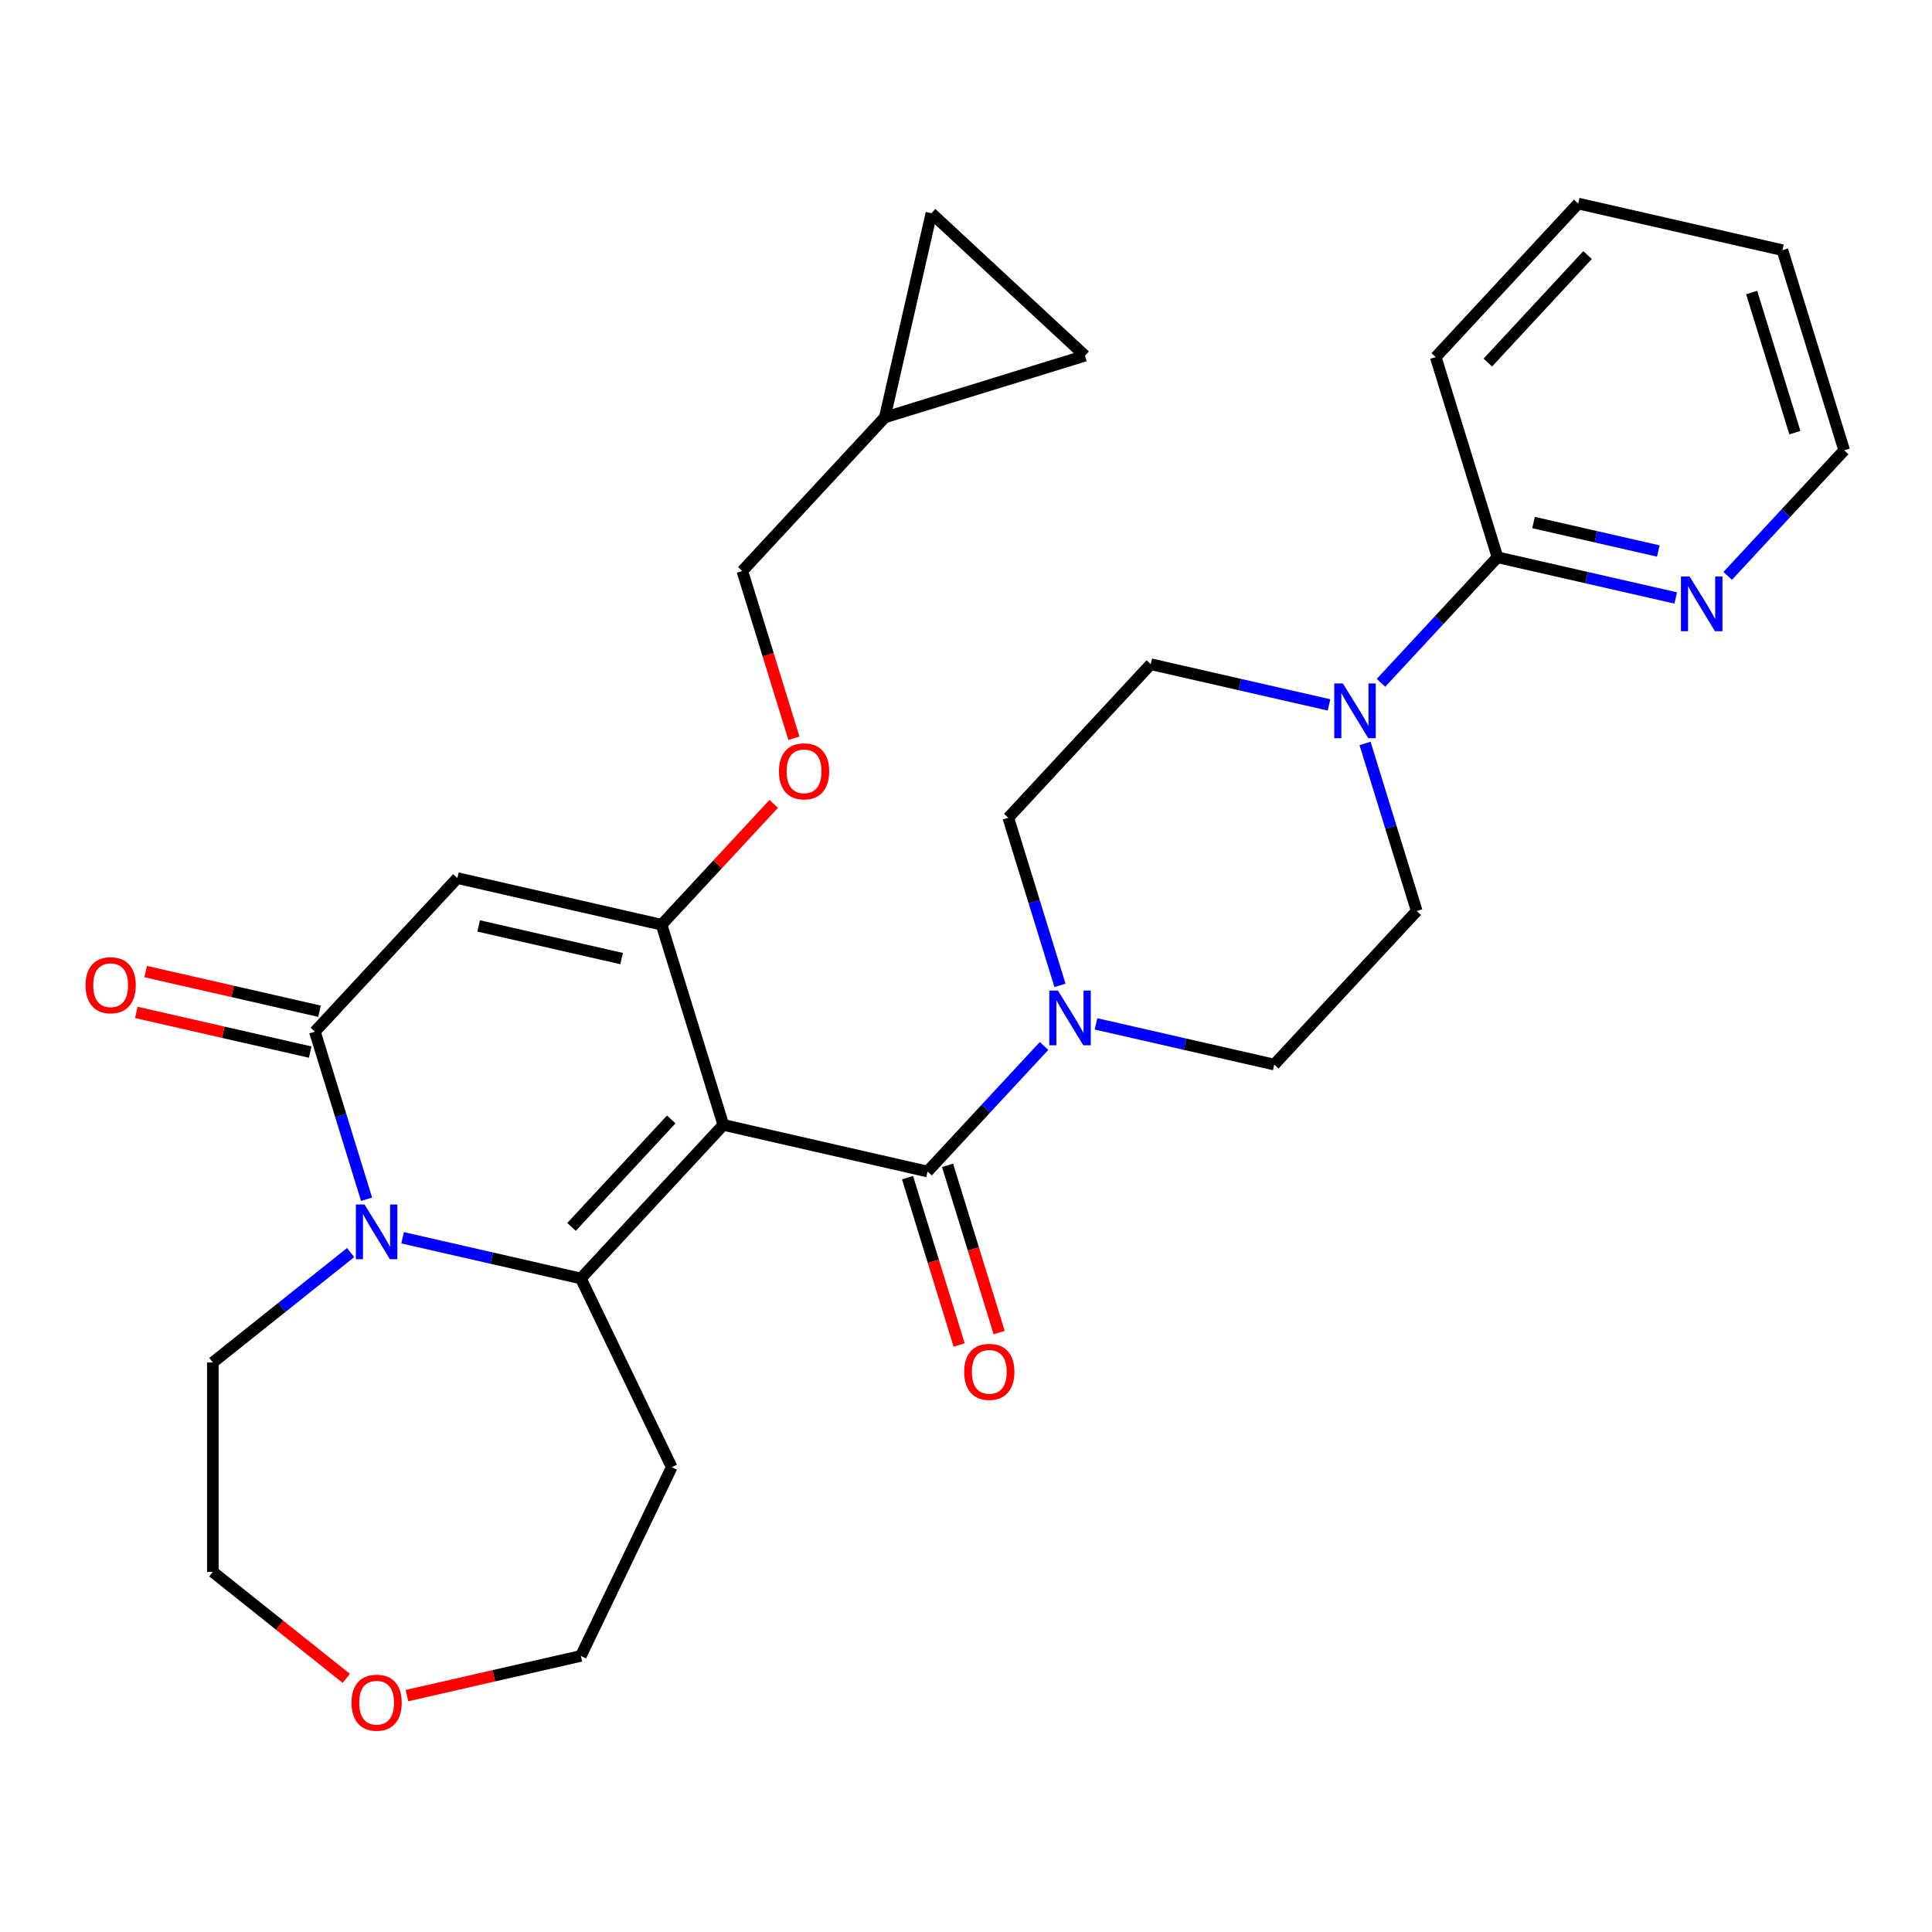<?xml version='1.0' encoding='iso-8859-1'?>
<svg version='1.1' baseProfile='full'
              xmlns='http://www.w3.org/2000/svg'
                      xmlns:rdkit='http://www.rdkit.org/xml'
                      xmlns:xlink='http://www.w3.org/1999/xlink'
                  xml:space='preserve'
width='1000px' height='1000px' viewBox='0 0 1000 1000'>
<!-- END OF HEADER -->
<rect style='opacity:1.0;fill:#FFFFFF;stroke:none' width='1000' height='1000' x='0' y='0'> </rect>
<path class='bond-0' d='M 374.392,582.244 L 300.644,661.726' style='fill:none;fill-rule:evenodd;stroke:#000000;stroke-width:6px;stroke-linecap:butt;stroke-linejoin:miter;stroke-opacity:1' />
<path class='bond-0' d='M 347.433,579.417 L 295.809,635.054' style='fill:none;fill-rule:evenodd;stroke:#000000;stroke-width:6px;stroke-linecap:butt;stroke-linejoin:miter;stroke-opacity:1' />
<path class='bond-1' d='M 374.392,582.244 L 342.433,478.636' style='fill:none;fill-rule:evenodd;stroke:#000000;stroke-width:6px;stroke-linecap:butt;stroke-linejoin:miter;stroke-opacity:1' />
<path class='bond-2' d='M 374.392,582.244 L 480.099,606.371' style='fill:none;fill-rule:evenodd;stroke:#000000;stroke-width:6px;stroke-linecap:butt;stroke-linejoin:miter;stroke-opacity:1' />
<path class='bond-3' d='M 300.644,661.726 L 254.515,651.197' style='fill:none;fill-rule:evenodd;stroke:#000000;stroke-width:6px;stroke-linecap:butt;stroke-linejoin:miter;stroke-opacity:1' />
<path class='bond-3' d='M 254.515,651.197 L 208.387,640.669' style='fill:none;fill-rule:evenodd;stroke:#0000FF;stroke-width:6px;stroke-linecap:butt;stroke-linejoin:miter;stroke-opacity:1' />
<path class='bond-4' d='M 300.644,661.726 L 347.688,759.414' style='fill:none;fill-rule:evenodd;stroke:#000000;stroke-width:6px;stroke-linecap:butt;stroke-linejoin:miter;stroke-opacity:1' />
<path class='bond-5' d='M 342.433,478.636 L 236.726,454.509' style='fill:none;fill-rule:evenodd;stroke:#000000;stroke-width:6px;stroke-linecap:butt;stroke-linejoin:miter;stroke-opacity:1' />
<path class='bond-5' d='M 321.751,496.158 L 247.756,479.269' style='fill:none;fill-rule:evenodd;stroke:#000000;stroke-width:6px;stroke-linecap:butt;stroke-linejoin:miter;stroke-opacity:1' />
<path class='bond-6' d='M 342.433,478.636 L 371.451,447.361' style='fill:none;fill-rule:evenodd;stroke:#000000;stroke-width:6px;stroke-linecap:butt;stroke-linejoin:miter;stroke-opacity:1' />
<path class='bond-6' d='M 371.451,447.361 L 400.47,416.087' style='fill:none;fill-rule:evenodd;stroke:#FF0000;stroke-width:6px;stroke-linecap:butt;stroke-linejoin:miter;stroke-opacity:1' />
<path class='bond-7' d='M 181.486,648.325 L 145.826,676.763' style='fill:none;fill-rule:evenodd;stroke:#0000FF;stroke-width:6px;stroke-linecap:butt;stroke-linejoin:miter;stroke-opacity:1' />
<path class='bond-7' d='M 145.826,676.763 L 110.166,705.201' style='fill:none;fill-rule:evenodd;stroke:#000000;stroke-width:6px;stroke-linecap:butt;stroke-linejoin:miter;stroke-opacity:1' />
<path class='bond-8' d='M 189.733,620.728 L 176.355,577.359' style='fill:none;fill-rule:evenodd;stroke:#0000FF;stroke-width:6px;stroke-linecap:butt;stroke-linejoin:miter;stroke-opacity:1' />
<path class='bond-8' d='M 176.355,577.359 L 162.978,533.99' style='fill:none;fill-rule:evenodd;stroke:#000000;stroke-width:6px;stroke-linecap:butt;stroke-linejoin:miter;stroke-opacity:1' />
<path class='bond-9' d='M 236.726,454.509 L 162.978,533.99' style='fill:none;fill-rule:evenodd;stroke:#000000;stroke-width:6px;stroke-linecap:butt;stroke-linejoin:miter;stroke-opacity:1' />
<path class='bond-10' d='M 165.39,523.42 L 120.392,513.149' style='fill:none;fill-rule:evenodd;stroke:#000000;stroke-width:6px;stroke-linecap:butt;stroke-linejoin:miter;stroke-opacity:1' />
<path class='bond-10' d='M 120.392,513.149 L 75.394,502.879' style='fill:none;fill-rule:evenodd;stroke:#FF0000;stroke-width:6px;stroke-linecap:butt;stroke-linejoin:miter;stroke-opacity:1' />
<path class='bond-10' d='M 160.565,544.561 L 115.567,534.291' style='fill:none;fill-rule:evenodd;stroke:#000000;stroke-width:6px;stroke-linecap:butt;stroke-linejoin:miter;stroke-opacity:1' />
<path class='bond-10' d='M 115.567,534.291 L 70.569,524.02' style='fill:none;fill-rule:evenodd;stroke:#FF0000;stroke-width:6px;stroke-linecap:butt;stroke-linejoin:miter;stroke-opacity:1' />
<path class='bond-11' d='M 480.099,606.371 L 510.247,573.879' style='fill:none;fill-rule:evenodd;stroke:#000000;stroke-width:6px;stroke-linecap:butt;stroke-linejoin:miter;stroke-opacity:1' />
<path class='bond-11' d='M 510.247,573.879 L 540.396,541.386' style='fill:none;fill-rule:evenodd;stroke:#0000FF;stroke-width:6px;stroke-linecap:butt;stroke-linejoin:miter;stroke-opacity:1' />
<path class='bond-12' d='M 469.738,609.567 L 483.091,652.856' style='fill:none;fill-rule:evenodd;stroke:#000000;stroke-width:6px;stroke-linecap:butt;stroke-linejoin:miter;stroke-opacity:1' />
<path class='bond-12' d='M 483.091,652.856 L 496.443,696.145' style='fill:none;fill-rule:evenodd;stroke:#FF0000;stroke-width:6px;stroke-linecap:butt;stroke-linejoin:miter;stroke-opacity:1' />
<path class='bond-12' d='M 490.459,603.175 L 503.812,646.464' style='fill:none;fill-rule:evenodd;stroke:#000000;stroke-width:6px;stroke-linecap:butt;stroke-linejoin:miter;stroke-opacity:1' />
<path class='bond-12' d='M 503.812,646.464 L 517.165,689.753' style='fill:none;fill-rule:evenodd;stroke:#FF0000;stroke-width:6px;stroke-linecap:butt;stroke-linejoin:miter;stroke-opacity:1' />
<path class='bond-13' d='M 567.297,529.96 L 613.425,540.488' style='fill:none;fill-rule:evenodd;stroke:#0000FF;stroke-width:6px;stroke-linecap:butt;stroke-linejoin:miter;stroke-opacity:1' />
<path class='bond-13' d='M 613.425,540.488 L 659.553,551.017' style='fill:none;fill-rule:evenodd;stroke:#000000;stroke-width:6px;stroke-linecap:butt;stroke-linejoin:miter;stroke-opacity:1' />
<path class='bond-14' d='M 548.643,510.019 L 535.265,466.65' style='fill:none;fill-rule:evenodd;stroke:#0000FF;stroke-width:6px;stroke-linecap:butt;stroke-linejoin:miter;stroke-opacity:1' />
<path class='bond-14' d='M 535.265,466.65 L 521.888,423.281' style='fill:none;fill-rule:evenodd;stroke:#000000;stroke-width:6px;stroke-linecap:butt;stroke-linejoin:miter;stroke-opacity:1' />
<path class='bond-15' d='M 687.892,364.857 L 641.764,354.328' style='fill:none;fill-rule:evenodd;stroke:#0000FF;stroke-width:6px;stroke-linecap:butt;stroke-linejoin:miter;stroke-opacity:1' />
<path class='bond-15' d='M 641.764,354.328 L 595.636,343.8' style='fill:none;fill-rule:evenodd;stroke:#000000;stroke-width:6px;stroke-linecap:butt;stroke-linejoin:miter;stroke-opacity:1' />
<path class='bond-16' d='M 714.793,353.431 L 744.942,320.938' style='fill:none;fill-rule:evenodd;stroke:#0000FF;stroke-width:6px;stroke-linecap:butt;stroke-linejoin:miter;stroke-opacity:1' />
<path class='bond-16' d='M 744.942,320.938 L 775.091,288.445' style='fill:none;fill-rule:evenodd;stroke:#000000;stroke-width:6px;stroke-linecap:butt;stroke-linejoin:miter;stroke-opacity:1' />
<path class='bond-17' d='M 706.546,384.797 L 719.924,428.166' style='fill:none;fill-rule:evenodd;stroke:#0000FF;stroke-width:6px;stroke-linecap:butt;stroke-linejoin:miter;stroke-opacity:1' />
<path class='bond-17' d='M 719.924,428.166 L 733.301,471.535' style='fill:none;fill-rule:evenodd;stroke:#000000;stroke-width:6px;stroke-linecap:butt;stroke-linejoin:miter;stroke-opacity:1' />
<path class='bond-18' d='M 775.091,288.445 L 821.219,298.974' style='fill:none;fill-rule:evenodd;stroke:#000000;stroke-width:6px;stroke-linecap:butt;stroke-linejoin:miter;stroke-opacity:1' />
<path class='bond-18' d='M 821.219,298.974 L 867.347,309.502' style='fill:none;fill-rule:evenodd;stroke:#0000FF;stroke-width:6px;stroke-linecap:butt;stroke-linejoin:miter;stroke-opacity:1' />
<path class='bond-18' d='M 793.754,270.463 L 826.044,277.832' style='fill:none;fill-rule:evenodd;stroke:#000000;stroke-width:6px;stroke-linecap:butt;stroke-linejoin:miter;stroke-opacity:1' />
<path class='bond-18' d='M 826.044,277.832 L 858.334,285.202' style='fill:none;fill-rule:evenodd;stroke:#0000FF;stroke-width:6px;stroke-linecap:butt;stroke-linejoin:miter;stroke-opacity:1' />
<path class='bond-19' d='M 775.091,288.445 L 743.132,184.837' style='fill:none;fill-rule:evenodd;stroke:#000000;stroke-width:6px;stroke-linecap:butt;stroke-linejoin:miter;stroke-opacity:1' />
<path class='bond-20' d='M 410.927,382.124 L 397.575,338.835' style='fill:none;fill-rule:evenodd;stroke:#FF0000;stroke-width:6px;stroke-linecap:butt;stroke-linejoin:miter;stroke-opacity:1' />
<path class='bond-20' d='M 397.575,338.835 L 384.222,295.546' style='fill:none;fill-rule:evenodd;stroke:#000000;stroke-width:6px;stroke-linecap:butt;stroke-linejoin:miter;stroke-opacity:1' />
<path class='bond-21' d='M 457.97,216.065 L 384.222,295.546' style='fill:none;fill-rule:evenodd;stroke:#000000;stroke-width:6px;stroke-linecap:butt;stroke-linejoin:miter;stroke-opacity:1' />
<path class='bond-22' d='M 457.97,216.065 L 482.097,110.358' style='fill:none;fill-rule:evenodd;stroke:#000000;stroke-width:6px;stroke-linecap:butt;stroke-linejoin:miter;stroke-opacity:1' />
<path class='bond-23' d='M 457.97,216.065 L 561.578,184.106' style='fill:none;fill-rule:evenodd;stroke:#000000;stroke-width:6px;stroke-linecap:butt;stroke-linejoin:miter;stroke-opacity:1' />
<path class='bond-24' d='M 894.248,298.076 L 924.397,265.583' style='fill:none;fill-rule:evenodd;stroke:#0000FF;stroke-width:6px;stroke-linecap:butt;stroke-linejoin:miter;stroke-opacity:1' />
<path class='bond-24' d='M 924.397,265.583 L 954.545,233.091' style='fill:none;fill-rule:evenodd;stroke:#000000;stroke-width:6px;stroke-linecap:butt;stroke-linejoin:miter;stroke-opacity:1' />
<path class='bond-25' d='M 482.097,110.358 L 561.578,184.106' style='fill:none;fill-rule:evenodd;stroke:#000000;stroke-width:6px;stroke-linecap:butt;stroke-linejoin:miter;stroke-opacity:1' />
<path class='bond-26' d='M 659.553,551.017 L 733.301,471.535' style='fill:none;fill-rule:evenodd;stroke:#000000;stroke-width:6px;stroke-linecap:butt;stroke-linejoin:miter;stroke-opacity:1' />
<path class='bond-27' d='M 521.888,423.281 L 595.636,343.8' style='fill:none;fill-rule:evenodd;stroke:#000000;stroke-width:6px;stroke-linecap:butt;stroke-linejoin:miter;stroke-opacity:1' />
<path class='bond-28' d='M 347.688,759.414 L 300.644,857.102' style='fill:none;fill-rule:evenodd;stroke:#000000;stroke-width:6px;stroke-linecap:butt;stroke-linejoin:miter;stroke-opacity:1' />
<path class='bond-29' d='M 210.647,877.643 L 255.645,867.372' style='fill:none;fill-rule:evenodd;stroke:#FF0000;stroke-width:6px;stroke-linecap:butt;stroke-linejoin:miter;stroke-opacity:1' />
<path class='bond-29' d='M 255.645,867.372 L 300.644,857.102' style='fill:none;fill-rule:evenodd;stroke:#000000;stroke-width:6px;stroke-linecap:butt;stroke-linejoin:miter;stroke-opacity:1' />
<path class='bond-30' d='M 179.226,868.7 L 144.696,841.163' style='fill:none;fill-rule:evenodd;stroke:#FF0000;stroke-width:6px;stroke-linecap:butt;stroke-linejoin:miter;stroke-opacity:1' />
<path class='bond-30' d='M 144.696,841.163 L 110.166,813.626' style='fill:none;fill-rule:evenodd;stroke:#000000;stroke-width:6px;stroke-linecap:butt;stroke-linejoin:miter;stroke-opacity:1' />
<path class='bond-31' d='M 110.166,705.201 L 110.166,813.626' style='fill:none;fill-rule:evenodd;stroke:#000000;stroke-width:6px;stroke-linecap:butt;stroke-linejoin:miter;stroke-opacity:1' />
<path class='bond-32' d='M 743.132,184.837 L 816.88,105.356' style='fill:none;fill-rule:evenodd;stroke:#000000;stroke-width:6px;stroke-linecap:butt;stroke-linejoin:miter;stroke-opacity:1' />
<path class='bond-32' d='M 770.09,187.664 L 821.714,132.027' style='fill:none;fill-rule:evenodd;stroke:#000000;stroke-width:6px;stroke-linecap:butt;stroke-linejoin:miter;stroke-opacity:1' />
<path class='bond-33' d='M 954.545,233.091 L 922.587,129.483' style='fill:none;fill-rule:evenodd;stroke:#000000;stroke-width:6px;stroke-linecap:butt;stroke-linejoin:miter;stroke-opacity:1' />
<path class='bond-33' d='M 929.03,223.941 L 906.659,151.416' style='fill:none;fill-rule:evenodd;stroke:#000000;stroke-width:6px;stroke-linecap:butt;stroke-linejoin:miter;stroke-opacity:1' />
<path class='bond-34' d='M 816.88,105.356 L 922.587,129.483' style='fill:none;fill-rule:evenodd;stroke:#000000;stroke-width:6px;stroke-linecap:butt;stroke-linejoin:miter;stroke-opacity:1' />
<path  class='atom-3' d='M 188.677 623.439
L 197.957 638.439
Q 198.877 639.919, 200.357 642.599
Q 201.837 645.279, 201.917 645.439
L 201.917 623.439
L 205.677 623.439
L 205.677 651.759
L 201.797 651.759
L 191.837 635.359
Q 190.677 633.439, 189.437 631.239
Q 188.237 629.039, 187.877 628.359
L 187.877 651.759
L 184.197 651.759
L 184.197 623.439
L 188.677 623.439
' fill='#0000FF'/>
<path  class='atom-7' d='M 547.587 512.73
L 556.867 527.73
Q 557.787 529.21, 559.267 531.89
Q 560.747 534.57, 560.827 534.73
L 560.827 512.73
L 564.587 512.73
L 564.587 541.05
L 560.707 541.05
L 550.747 524.65
Q 549.587 522.73, 548.347 520.53
Q 547.147 518.33, 546.787 517.65
L 546.787 541.05
L 543.107 541.05
L 543.107 512.73
L 547.587 512.73
' fill='#0000FF'/>
<path  class='atom-8' d='M 695.083 353.767
L 704.363 368.767
Q 705.283 370.247, 706.763 372.927
Q 708.243 375.607, 708.323 375.767
L 708.323 353.767
L 712.083 353.767
L 712.083 382.087
L 708.203 382.087
L 698.243 365.687
Q 697.083 363.767, 695.843 361.567
Q 694.643 359.367, 694.283 358.687
L 694.283 382.087
L 690.603 382.087
L 690.603 353.767
L 695.083 353.767
' fill='#0000FF'/>
<path  class='atom-10' d='M 403.181 399.234
Q 403.181 392.434, 406.541 388.634
Q 409.901 384.834, 416.181 384.834
Q 422.461 384.834, 425.821 388.634
Q 429.181 392.434, 429.181 399.234
Q 429.181 406.114, 425.781 410.034
Q 422.381 413.914, 416.181 413.914
Q 409.941 413.914, 406.541 410.034
Q 403.181 406.154, 403.181 399.234
M 416.181 410.714
Q 420.501 410.714, 422.821 407.834
Q 425.181 404.914, 425.181 399.234
Q 425.181 393.674, 422.821 390.874
Q 420.501 388.034, 416.181 388.034
Q 411.861 388.034, 409.501 390.834
Q 407.181 393.634, 407.181 399.234
Q 407.181 404.954, 409.501 407.834
Q 411.861 410.714, 416.181 410.714
' fill='#FF0000'/>
<path  class='atom-12' d='M 874.537 298.412
L 883.817 313.412
Q 884.737 314.892, 886.217 317.572
Q 887.697 320.252, 887.777 320.412
L 887.777 298.412
L 891.537 298.412
L 891.537 326.732
L 887.657 326.732
L 877.697 310.332
Q 876.537 308.412, 875.297 306.212
Q 874.097 304.012, 873.737 303.332
L 873.737 326.732
L 870.057 326.732
L 870.057 298.412
L 874.537 298.412
' fill='#0000FF'/>
<path  class='atom-15' d='M 44.271 509.943
Q 44.271 503.143, 47.631 499.343
Q 50.991 495.543, 57.271 495.543
Q 63.551 495.543, 66.911 499.343
Q 70.271 503.143, 70.271 509.943
Q 70.271 516.823, 66.871 520.743
Q 63.471 524.623, 57.271 524.623
Q 51.031 524.623, 47.631 520.743
Q 44.271 516.863, 44.271 509.943
M 57.271 521.423
Q 61.591 521.423, 63.911 518.543
Q 66.271 515.623, 66.271 509.943
Q 66.271 504.383, 63.911 501.583
Q 61.591 498.743, 57.271 498.743
Q 52.951 498.743, 50.591 501.543
Q 48.271 504.343, 48.271 509.943
Q 48.271 515.663, 50.591 518.543
Q 52.951 521.423, 57.271 521.423
' fill='#FF0000'/>
<path  class='atom-16' d='M 499.057 710.06
Q 499.057 703.26, 502.417 699.46
Q 505.777 695.66, 512.057 695.66
Q 518.337 695.66, 521.697 699.46
Q 525.057 703.26, 525.057 710.06
Q 525.057 716.94, 521.657 720.86
Q 518.257 724.74, 512.057 724.74
Q 505.817 724.74, 502.417 720.86
Q 499.057 716.98, 499.057 710.06
M 512.057 721.54
Q 516.377 721.54, 518.697 718.66
Q 521.057 715.74, 521.057 710.06
Q 521.057 704.5, 518.697 701.7
Q 516.377 698.86, 512.057 698.86
Q 507.737 698.86, 505.377 701.66
Q 503.057 704.46, 503.057 710.06
Q 503.057 715.78, 505.377 718.66
Q 507.737 721.54, 512.057 721.54
' fill='#FF0000'/>
<path  class='atom-22' d='M 181.937 881.308
Q 181.937 874.508, 185.297 870.708
Q 188.657 866.908, 194.937 866.908
Q 201.217 866.908, 204.577 870.708
Q 207.937 874.508, 207.937 881.308
Q 207.937 888.188, 204.537 892.108
Q 201.137 895.988, 194.937 895.988
Q 188.697 895.988, 185.297 892.108
Q 181.937 888.228, 181.937 881.308
M 194.937 892.788
Q 199.257 892.788, 201.577 889.908
Q 203.937 886.988, 203.937 881.308
Q 203.937 875.748, 201.577 872.948
Q 199.257 870.108, 194.937 870.108
Q 190.617 870.108, 188.257 872.908
Q 185.937 875.708, 185.937 881.308
Q 185.937 887.028, 188.257 889.908
Q 190.617 892.788, 194.937 892.788
' fill='#FF0000'/>
</svg>
